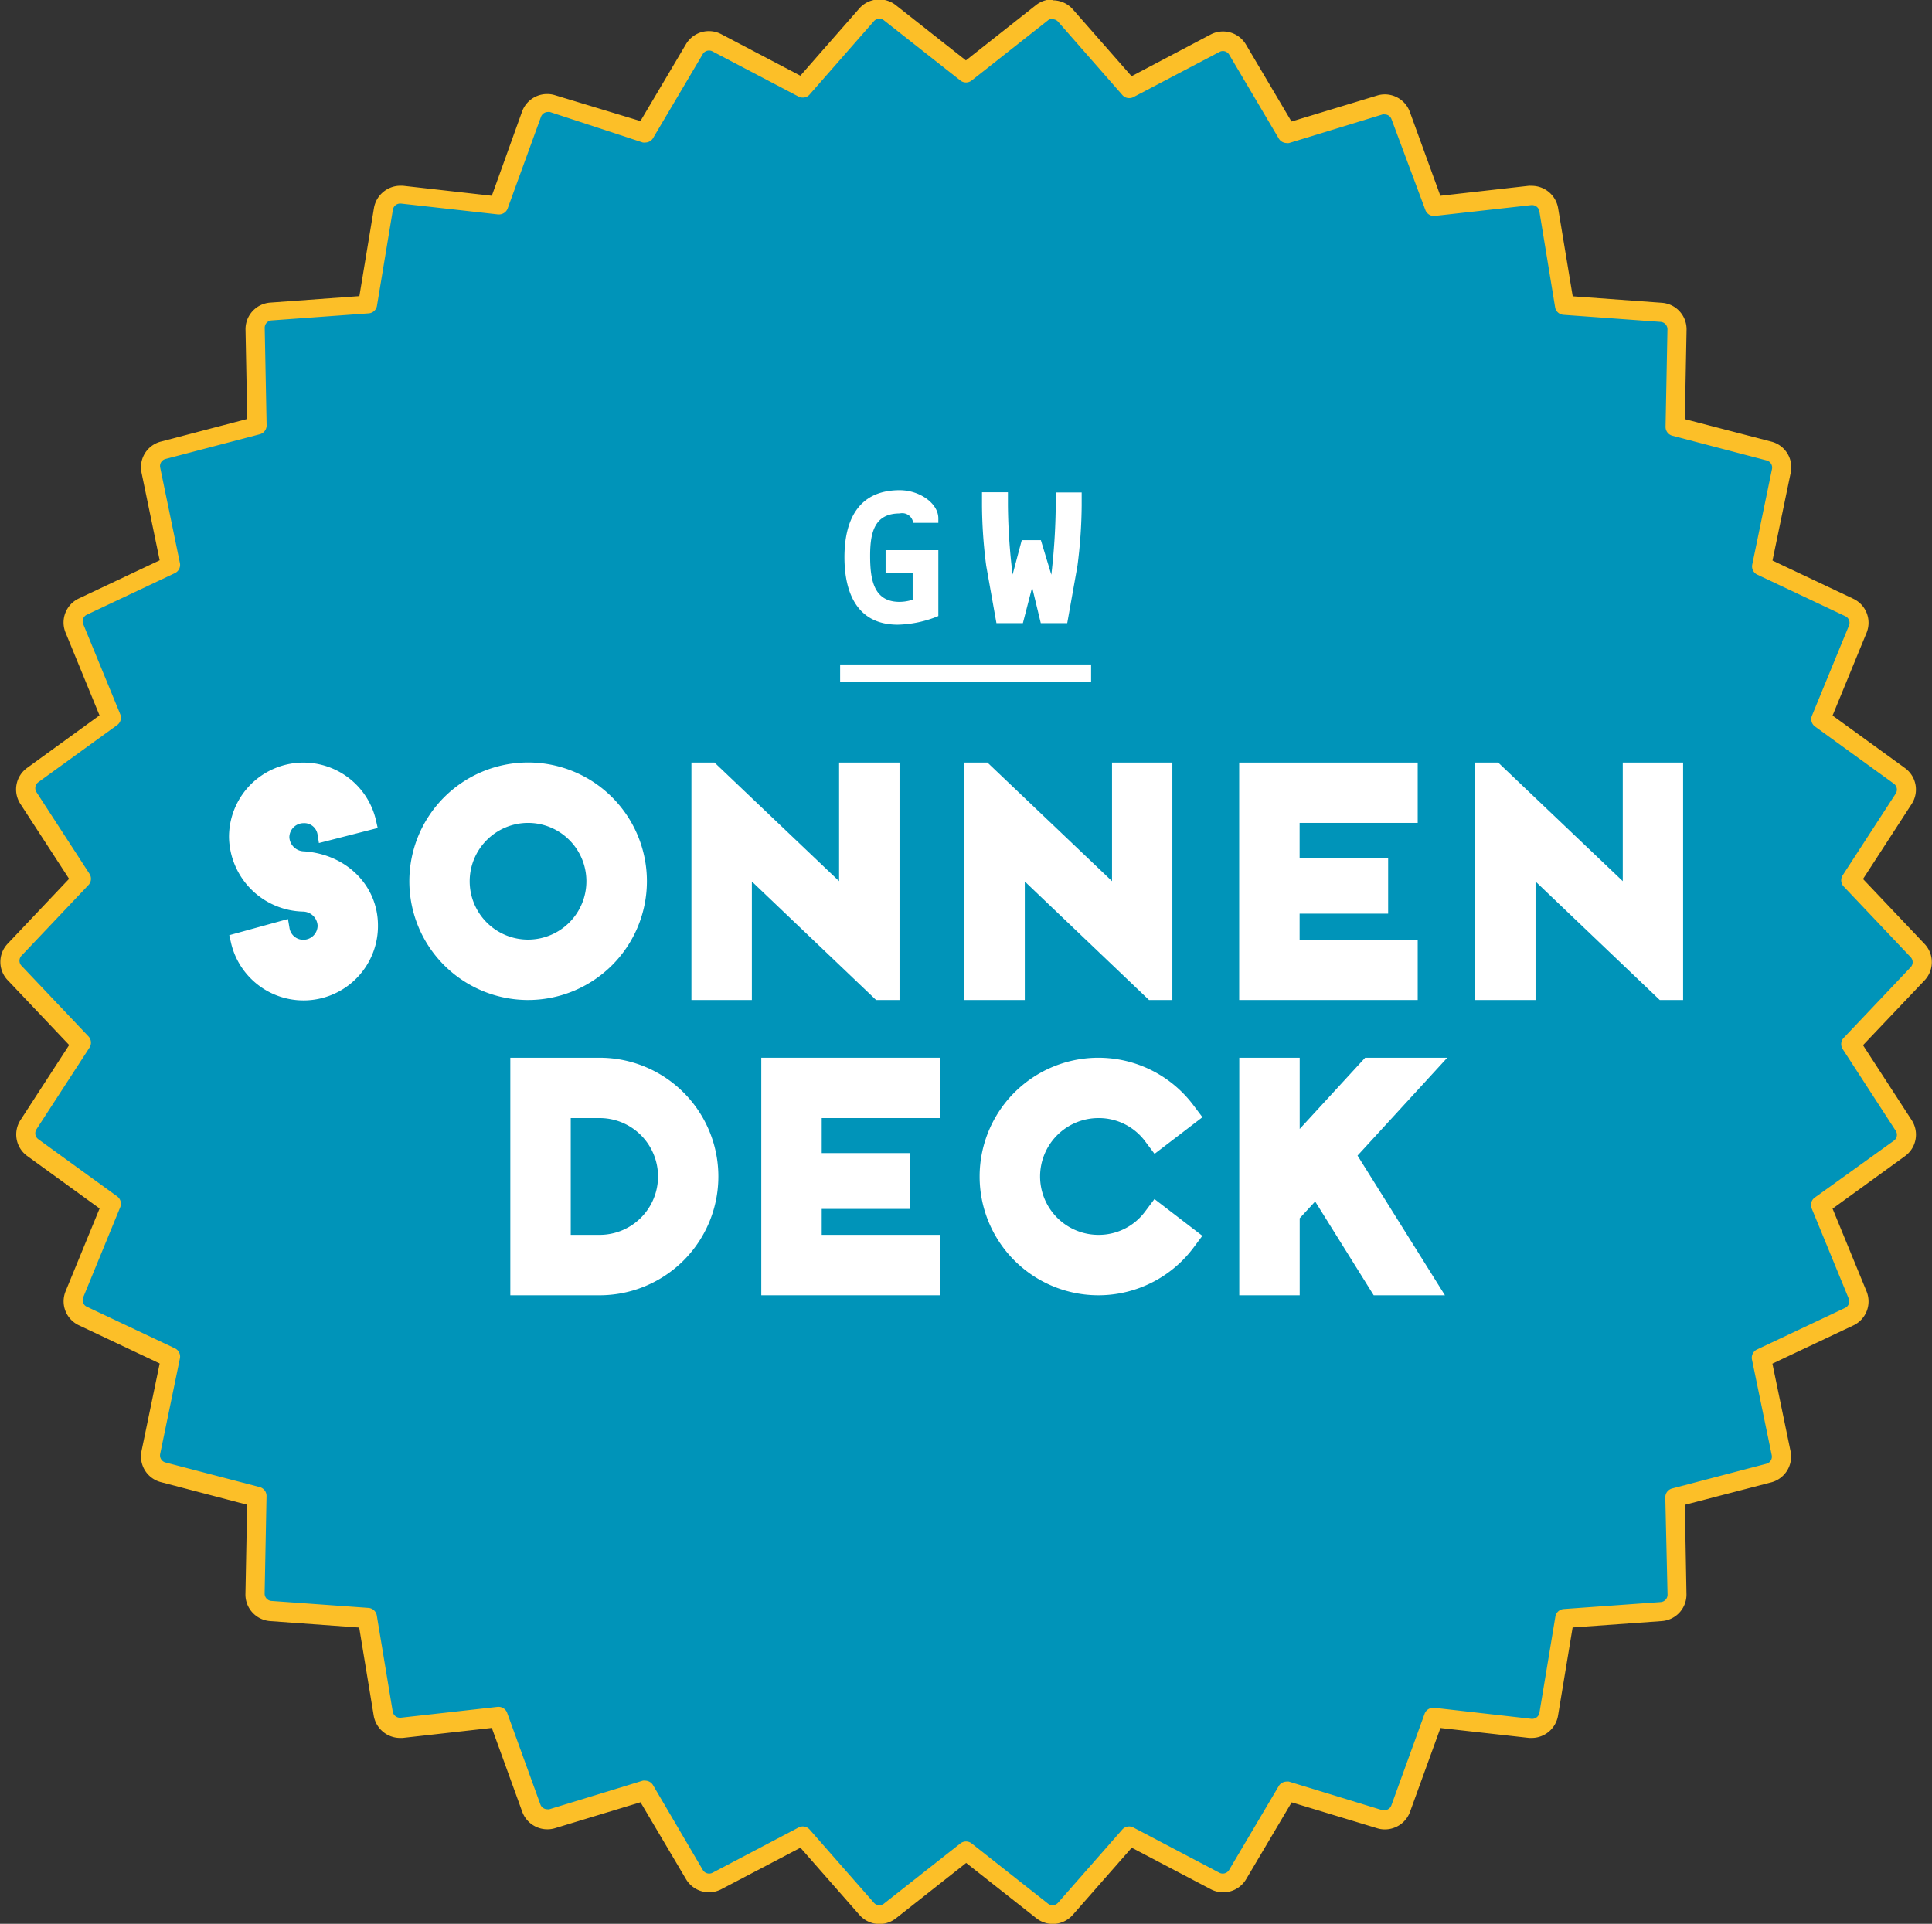 <svg xmlns="http://www.w3.org/2000/svg" viewBox="0 0 223.48 222.56"><rect x="0" y="0" width="223.48" height="222.56" fill="#333333" stroke="none"/><title>Startscreen_Sonnendeck_Web_Logo</title><path d="M427.87,392a2,2,0,0,1-1.2-.41l-8.81-7-8.81,7a2,2,0,0,1-2.68-.25L399,382.85,389,388.07a1.94,1.94,0,0,1-.9.22,2,2,0,0,1-1.69-1l-5.72-9.66L370,381a1.9,1.9,0,0,1-.56.08,2,2,0,0,1-1.84-1.28l-3.83-10.56-11.22,1.26h-0.15a2,2,0,0,1-1.93-1.64l-1.83-11.07-11.2-.81a2,2,0,0,1-1.81-2l0.22-11.22L325,340.89a2,2,0,0,1-1.42-2.29l2.28-11-10.15-4.8a2,2,0,0,1-1-2.51L319,309.93l-9.09-6.59a2,2,0,0,1-.49-2.64l6.11-9.42-7.72-8.15a2,2,0,0,1,0-2.69l7.72-8.15-6.11-9.42a2,2,0,0,1,.49-2.64l9.09-6.59-4.27-10.39a2,2,0,0,1,1-2.5l10.15-4.8-2.27-11a2,2,0,0,1,1.42-2.28l10.86-2.84-0.22-11.22a2,2,0,0,1,1.81-2l11.2-.81,1.83-11.07a2,2,0,0,1,1.93-1.63h0.21l11.16,1.25,3.84-10.55a2,2,0,0,1,1.84-1.28,1.92,1.92,0,0,1,.57.09l10.73,3.28,5.72-9.66a2,2,0,0,1,1.69-1,1.94,1.94,0,0,1,.9.22l9.94,5.21,7.4-8.44A2,2,0,0,1,409,172l8.82,7,8.81-7a2,2,0,0,1,2.68.25l7.4,8.44,9.95-5.21a1.94,1.94,0,0,1,.9-0.22,2,2,0,0,1,1.69,1l5.72,9.66,10.74-3.28a1.92,1.92,0,0,1,.56-0.08,2,2,0,0,1,1.84,1.28L472,194.38l11.22-1.26h0.15a2,2,0,0,1,1.93,1.64l1.83,11.07,11.2,0.81a2,2,0,0,1,1.81,2l-0.22,11.23,10.86,2.84a2,2,0,0,1,1.42,2.29l-2.27,11L520,240.76a2,2,0,0,1,1,2.5l-4.27,10.39,9.09,6.59a2,2,0,0,1,.49,2.64l-6.11,9.42,7.72,8.15a2,2,0,0,1,0,2.69l-7.72,8.14,6.11,9.42a2,2,0,0,1-.49,2.64l-9.09,6.59L521,320.31a2,2,0,0,1-1,2.51l-10.15,4.79,2.28,11a2,2,0,0,1-1.41,2.28l-10.86,2.84L500.11,355a2,2,0,0,1-1.81,2l-11.2.81-1.83,11.08a2,2,0,0,1-1.93,1.63h-0.2L472,369.2l-3.83,10.55a2,2,0,0,1-1.84,1.28,1.91,1.91,0,0,1-.57-0.08L455,377.67l-5.72,9.66a2,2,0,0,1-1.69,1,1.94,1.94,0,0,1-.9-0.22l-9.94-5.22-7.41,8.44A2,2,0,0,1,427.87,392Z" transform="translate(-306.11 -170.51)" fill="#0094b9"/><path d="M427.87,172.74a0.84,0.84,0,0,1,.63.28l7.46,8.51a1,1,0,0,0,.78.33,1,1,0,0,0,.45-0.1l10-5.25a0.82,0.82,0,0,1,.38-0.09,0.84,0.84,0,0,1,.72.41l5.76,9.74a1.07,1.07,0,0,0,.9.49,0.9,0.9,0,0,0,.27,0l10.82-3.31a0.81,0.81,0,0,1,.24,0,0.84,0.84,0,0,1,.79.55L471,194.84a1.07,1.07,0,0,0,1,.66H472l11.25-1.26h0.09a0.85,0.85,0,0,1,.83.7L486,206.09a1.06,1.06,0,0,0,.92.84l11.29,0.82a0.85,0.85,0,0,1,.78.85l-0.22,11.31a1.06,1.06,0,0,0,.75,1l10.95,2.87a0.85,0.85,0,0,1,.61,1l-2.29,11.08a1.06,1.06,0,0,0,.55,1.11l10.23,4.83a0.84,0.84,0,0,1,.42,1.07l-4.3,10.47a1.06,1.06,0,0,0,.34,1.2l9.16,6.64a0.85,0.85,0,0,1,.21,1.13l-6.16,9.49a1.06,1.06,0,0,0,.11,1.24l7.78,8.21a0.85,0.85,0,0,1,0,1.15l-7.78,8.21a1.06,1.06,0,0,0-.11,1.24l6.16,9.49a0.84,0.84,0,0,1-.21,1.13L516,309.08a1.05,1.05,0,0,0-.34,1.2l4.3,10.47a0.84,0.84,0,0,1-.42,1.07l-10.23,4.83a1.06,1.06,0,0,0-.55,1.12l2.29,11.08a0.85,0.85,0,0,1-.61,1l-10.95,2.87a1.06,1.06,0,0,0-.75,1L499,355a0.85,0.85,0,0,1-.77.85l-11.28.81a1.06,1.06,0,0,0-.92.84l-1.85,11.16a0.85,0.85,0,0,1-.83.7h-0.08L472,368.08h-0.09a1.07,1.07,0,0,0-1,.66l-3.86,10.64a0.85,0.85,0,0,1-.79.55,0.79,0.79,0,0,1-.24,0l-10.82-3.31a0.92,0.92,0,0,0-.26,0,1.07,1.07,0,0,0-.9.49l-5.76,9.74a0.85,0.85,0,0,1-.73.41,0.81,0.81,0,0,1-.38-0.09l-10-5.26a1,1,0,0,0-.44-0.1,1.06,1.06,0,0,0-.78.33l-7.46,8.5a0.84,0.84,0,0,1-.63.28,0.82,0.82,0,0,1-.51-0.17l-8.88-7a1.05,1.05,0,0,0-1.24,0l-8.89,7a0.83,0.83,0,0,1-.51.17,0.84,0.84,0,0,1-.63-0.28l-7.46-8.5a1.06,1.06,0,0,0-.78-0.33,1,1,0,0,0-.44.1l-10,5.26a0.81,0.81,0,0,1-.38.09,0.84,0.84,0,0,1-.73-0.41L381.63,377a1.07,1.07,0,0,0-.9-0.49,0.91,0.91,0,0,0-.26,0l-10.82,3.31a0.79,0.79,0,0,1-.24,0,0.85,0.85,0,0,1-.79-0.55l-3.86-10.64a1.07,1.07,0,0,0-1-.66H363.7l-11.24,1.26h-0.09a0.85,0.85,0,0,1-.83-0.7l-1.85-11.16a1.06,1.06,0,0,0-.92-0.84l-11.28-.81a0.85,0.85,0,0,1-.77-0.85l0.22-11.31a1.06,1.06,0,0,0-.75-1l-10.95-2.86a0.85,0.85,0,0,1-.6-1l2.29-11.08a1.06,1.06,0,0,0-.56-1.11l-10.23-4.83a0.84,0.84,0,0,1-.41-1.07l4.3-10.47a1.06,1.06,0,0,0-.34-1.2l-9.16-6.64a0.85,0.85,0,0,1-.21-1.13l6.16-9.49a1.06,1.06,0,0,0-.11-1.24l-7.78-8.21a0.84,0.84,0,0,1,0-1.15l7.78-8.21a1.06,1.06,0,0,0,.11-1.24l-6.16-9.49a0.85,0.85,0,0,1,.21-1.13l9.16-6.64a1.06,1.06,0,0,0,.34-1.2l-4.3-10.47a0.85,0.85,0,0,1,.41-1.07l10.23-4.83a1.06,1.06,0,0,0,.56-1.11l-2.29-11.08a0.85,0.85,0,0,1,.61-1l10.95-2.87a1.06,1.06,0,0,0,.75-1l-0.22-11.31a0.85,0.85,0,0,1,.77-0.85l11.29-.82a1.06,1.06,0,0,0,.92-0.84l1.85-11.16a0.85,0.85,0,0,1,.83-0.7h0.09l11.25,1.26h0.09a1.07,1.07,0,0,0,1-.66l3.87-10.64a0.85,0.85,0,0,1,.79-0.55,0.81,0.81,0,0,1,.24,0L380.47,187a0.9,0.9,0,0,0,.27,0,1.06,1.06,0,0,0,.9-0.49l5.76-9.74a0.84,0.84,0,0,1,.73-0.41,0.82,0.82,0,0,1,.38.09l10,5.25a1,1,0,0,0,.45.1,1,1,0,0,0,.78-0.33l7.46-8.51a0.84,0.84,0,0,1,.63-0.28,0.83,0.83,0,0,1,.51.17l8.89,7a1.05,1.05,0,0,0,1.24,0l8.88-7a0.83,0.83,0,0,1,.51-0.17m0-2.24a3.08,3.08,0,0,0-1.9.65l-8.12,6.41-8.12-6.4a3.08,3.08,0,0,0-4.21.39l-6.82,7.78-9.16-4.81a3.08,3.08,0,0,0-4.07,1.16l-5.27,8.9-9.9-3a3,3,0,0,0-.89-0.13,3.08,3.08,0,0,0-2.89,2L363,193.16,352.71,192l-0.34,0a3.11,3.11,0,0,0-3,2.56l-1.69,10.21-10.32.75a3.08,3.08,0,0,0-2.85,3.12l0.2,10.34-10,2.62a3.06,3.06,0,0,0-2.23,3.59l2.1,10.14-9.36,4.42a3.07,3.07,0,0,0-1.53,3.94l3.93,9.58-8.38,6.08a3.07,3.07,0,0,0-.78,4.15l5.64,8.68L307,279.68a3.06,3.06,0,0,0,0,4.23l7.11,7.5-5.63,8.68a3.07,3.07,0,0,0,.77,4.15l8.38,6.08-3.93,9.57a3.06,3.06,0,0,0,1.53,3.94l9.35,4.42-2.1,10.13a3.07,3.07,0,0,0,2.22,3.59l10,2.62-0.2,10.34a3.08,3.08,0,0,0,2.83,3.12l10.33,0.75L349.34,369a3.1,3.1,0,0,0,3,2.57l0.34,0L363,370.41l3.53,9.73a3.09,3.09,0,0,0,2.89,2,3,3,0,0,0,.89-0.13l9.89-3,5.27,8.91a3.08,3.08,0,0,0,4.06,1.16l9.17-4.81,6.83,7.78a3.08,3.08,0,0,0,4.21.39l8.13-6.41,8.12,6.4a3.08,3.08,0,0,0,4.2-.38l6.83-7.78,9.16,4.81a3.08,3.08,0,0,0,4.07-1.16l5.27-8.9,9.9,3a3,3,0,0,0,.89.13,3.09,3.09,0,0,0,2.89-2l3.53-9.73L483,371.57l0.33,0a3.1,3.1,0,0,0,3-2.57l1.69-10.21,10.32-.74a3.07,3.07,0,0,0,2.85-3.12L501,344.6,511,342a3.08,3.08,0,0,0,2.23-3.59l-2.1-10.14,9.36-4.42a3.07,3.07,0,0,0,1.53-3.94l-3.93-9.57,8.38-6.08a3.07,3.07,0,0,0,.77-4.16l-5.63-8.67,7.12-7.5a3.07,3.07,0,0,0,0-4.22l-7.12-7.51,5.63-8.68a3.07,3.07,0,0,0-.77-4.15l-8.38-6.08,3.93-9.57a3.07,3.07,0,0,0-1.53-3.94l-9.35-4.42,2.1-10.13A3.06,3.06,0,0,0,511,221.6L501,219l0.2-10.34a3.07,3.07,0,0,0-2.85-3.12l-10.32-.75-1.69-10.21a3.1,3.1,0,0,0-3-2.57L483,192l-10.28,1.16-3.54-9.73a3.08,3.08,0,0,0-2.89-2,3,3,0,0,0-.9.14l-9.89,3-5.27-8.91a3.08,3.08,0,0,0-4.07-1.16L437,179.33l-6.83-7.78a3.07,3.07,0,0,0-2.31-1h0Z" transform="translate(-306.11 -170.51)" fill="#fcbf28"/><path d="M341.28,269a1.73,1.73,0,0,1-1.7-1.63,1.65,1.65,0,0,1,1.63-1.63,1.55,1.55,0,0,1,1.63,1.3l0.16,1,6.8-1.74-0.2-.89a8.61,8.61,0,0,0-17,1.95,8.78,8.78,0,0,0,8.56,8.61,1.72,1.72,0,0,1,1.69,1.63,1.65,1.65,0,0,1-1.63,1.63,1.61,1.61,0,0,1-1.63-1.4l-0.17-1-6.79,1.87,0.2,0.87a8.61,8.61,0,0,0,17-2C349.83,273,346.23,269.34,341.28,269Z" transform="translate(-306.11 -170.51)" fill="#fff"/><path d="M380.94,272.46A13.74,13.74,0,1,0,367.2,286.2,13.75,13.75,0,0,0,380.94,272.46Zm-13.74-6.75a6.75,6.75,0,1,1-6.76,6.75A6.76,6.76,0,0,1,367.2,265.71Z" transform="translate(-306.11 -170.51)" fill="#fff"/><polygon points="104.05 115.69 104.05 88.22 97.06 88.22 97.06 101.94 82.65 88.22 79.98 88.22 79.98 115.69 86.97 115.69 86.97 101.98 101.34 115.69 104.05 115.69" fill="#fff"/><polygon points="118.54 101.98 132.91 115.69 135.61 115.69 135.61 88.22 128.63 88.22 128.63 101.94 114.22 88.22 111.56 88.22 111.56 115.69 118.54 115.69 118.54 101.98" fill="#fff"/><polygon points="163.99 108.71 150.33 108.71 150.33 105.7 160.57 105.7 160.57 99.25 150.33 99.25 150.33 95.2 163.99 95.2 163.99 88.22 143.34 88.22 143.34 115.69 163.99 115.69 163.99 108.71" fill="#fff"/><polygon points="187.71 88.22 187.71 101.94 173.3 88.22 170.63 88.22 170.63 115.69 177.62 115.69 177.62 101.98 191.99 115.69 194.69 115.69 194.69 88.22 187.71 88.22" fill="#fff"/><path d="M375.47,292.88H365.14v27.48h10.32A13.74,13.74,0,0,0,375.47,292.88Zm0,20.49h-3.34V299.86h3.34A6.75,6.75,0,0,1,375.47,313.37Z" transform="translate(-306.11 -170.51)" fill="#fff"/><polygon points="88.06 149.85 108.71 149.85 108.71 142.86 95.05 142.86 95.05 139.86 105.3 139.86 105.3 133.4 95.05 133.4 95.05 129.35 108.71 129.35 108.71 122.37 88.06 122.37 88.06 149.85" fill="#fff"/><path d="M433.18,299.86a6.68,6.68,0,0,1,5.4,2.7l1.08,1.44,5.54-4.24-1.07-1.42a13.74,13.74,0,1,0,0,16.56l1.06-1.42-5.54-4.25-1.08,1.44a6.67,6.67,0,0,1-5.4,2.7A6.75,6.75,0,0,1,433.18,299.86Z" transform="translate(-306.11 -170.51)" fill="#fff"/><polygon points="157.91 122.37 150.34 130.61 150.34 122.37 143.35 122.37 143.35 149.85 150.34 149.85 150.34 140.94 152.13 139 158.9 149.85 167.14 149.85 157.03 133.69 167.41 122.37 157.91 122.37" fill="#fff"/><path d="M408.55,234.16h6.1v7.62a13,13,0,0,1-4.69,1c-4.9,0-6.17-4-6.17-7.8,0-3.93,1.36-7.76,6.39-7.76,2.3,0,4.47,1.52,4.47,3.26V231h-2.91a1.28,1.28,0,0,0-1.56-1.09c-2.88,0-3.42,2.14-3.42,4.89s0.4,5.34,3.4,5.34a5,5,0,0,0,1.52-.25v-3.06h-3.13v-2.64Z" transform="translate(-306.11 -170.51)" fill="#fff"/><path d="M424.3,233h2.21l1.21,4a74.52,74.52,0,0,0,.51-8v-1.52h3v1.5a56.66,56.66,0,0,1-.49,7l-1.18,6.62h-3.06l-1-4.14-1.07,4.14h-3.06l-1.18-6.62a56.11,56.11,0,0,1-.49-7v-1.52h3v1.52a69.63,69.63,0,0,0,.54,8Z" transform="translate(-306.11 -170.51)" fill="#fff"/><rect x="97.18" y="76.87" width="29.03" height="2.02" fill="#fff"/></svg>